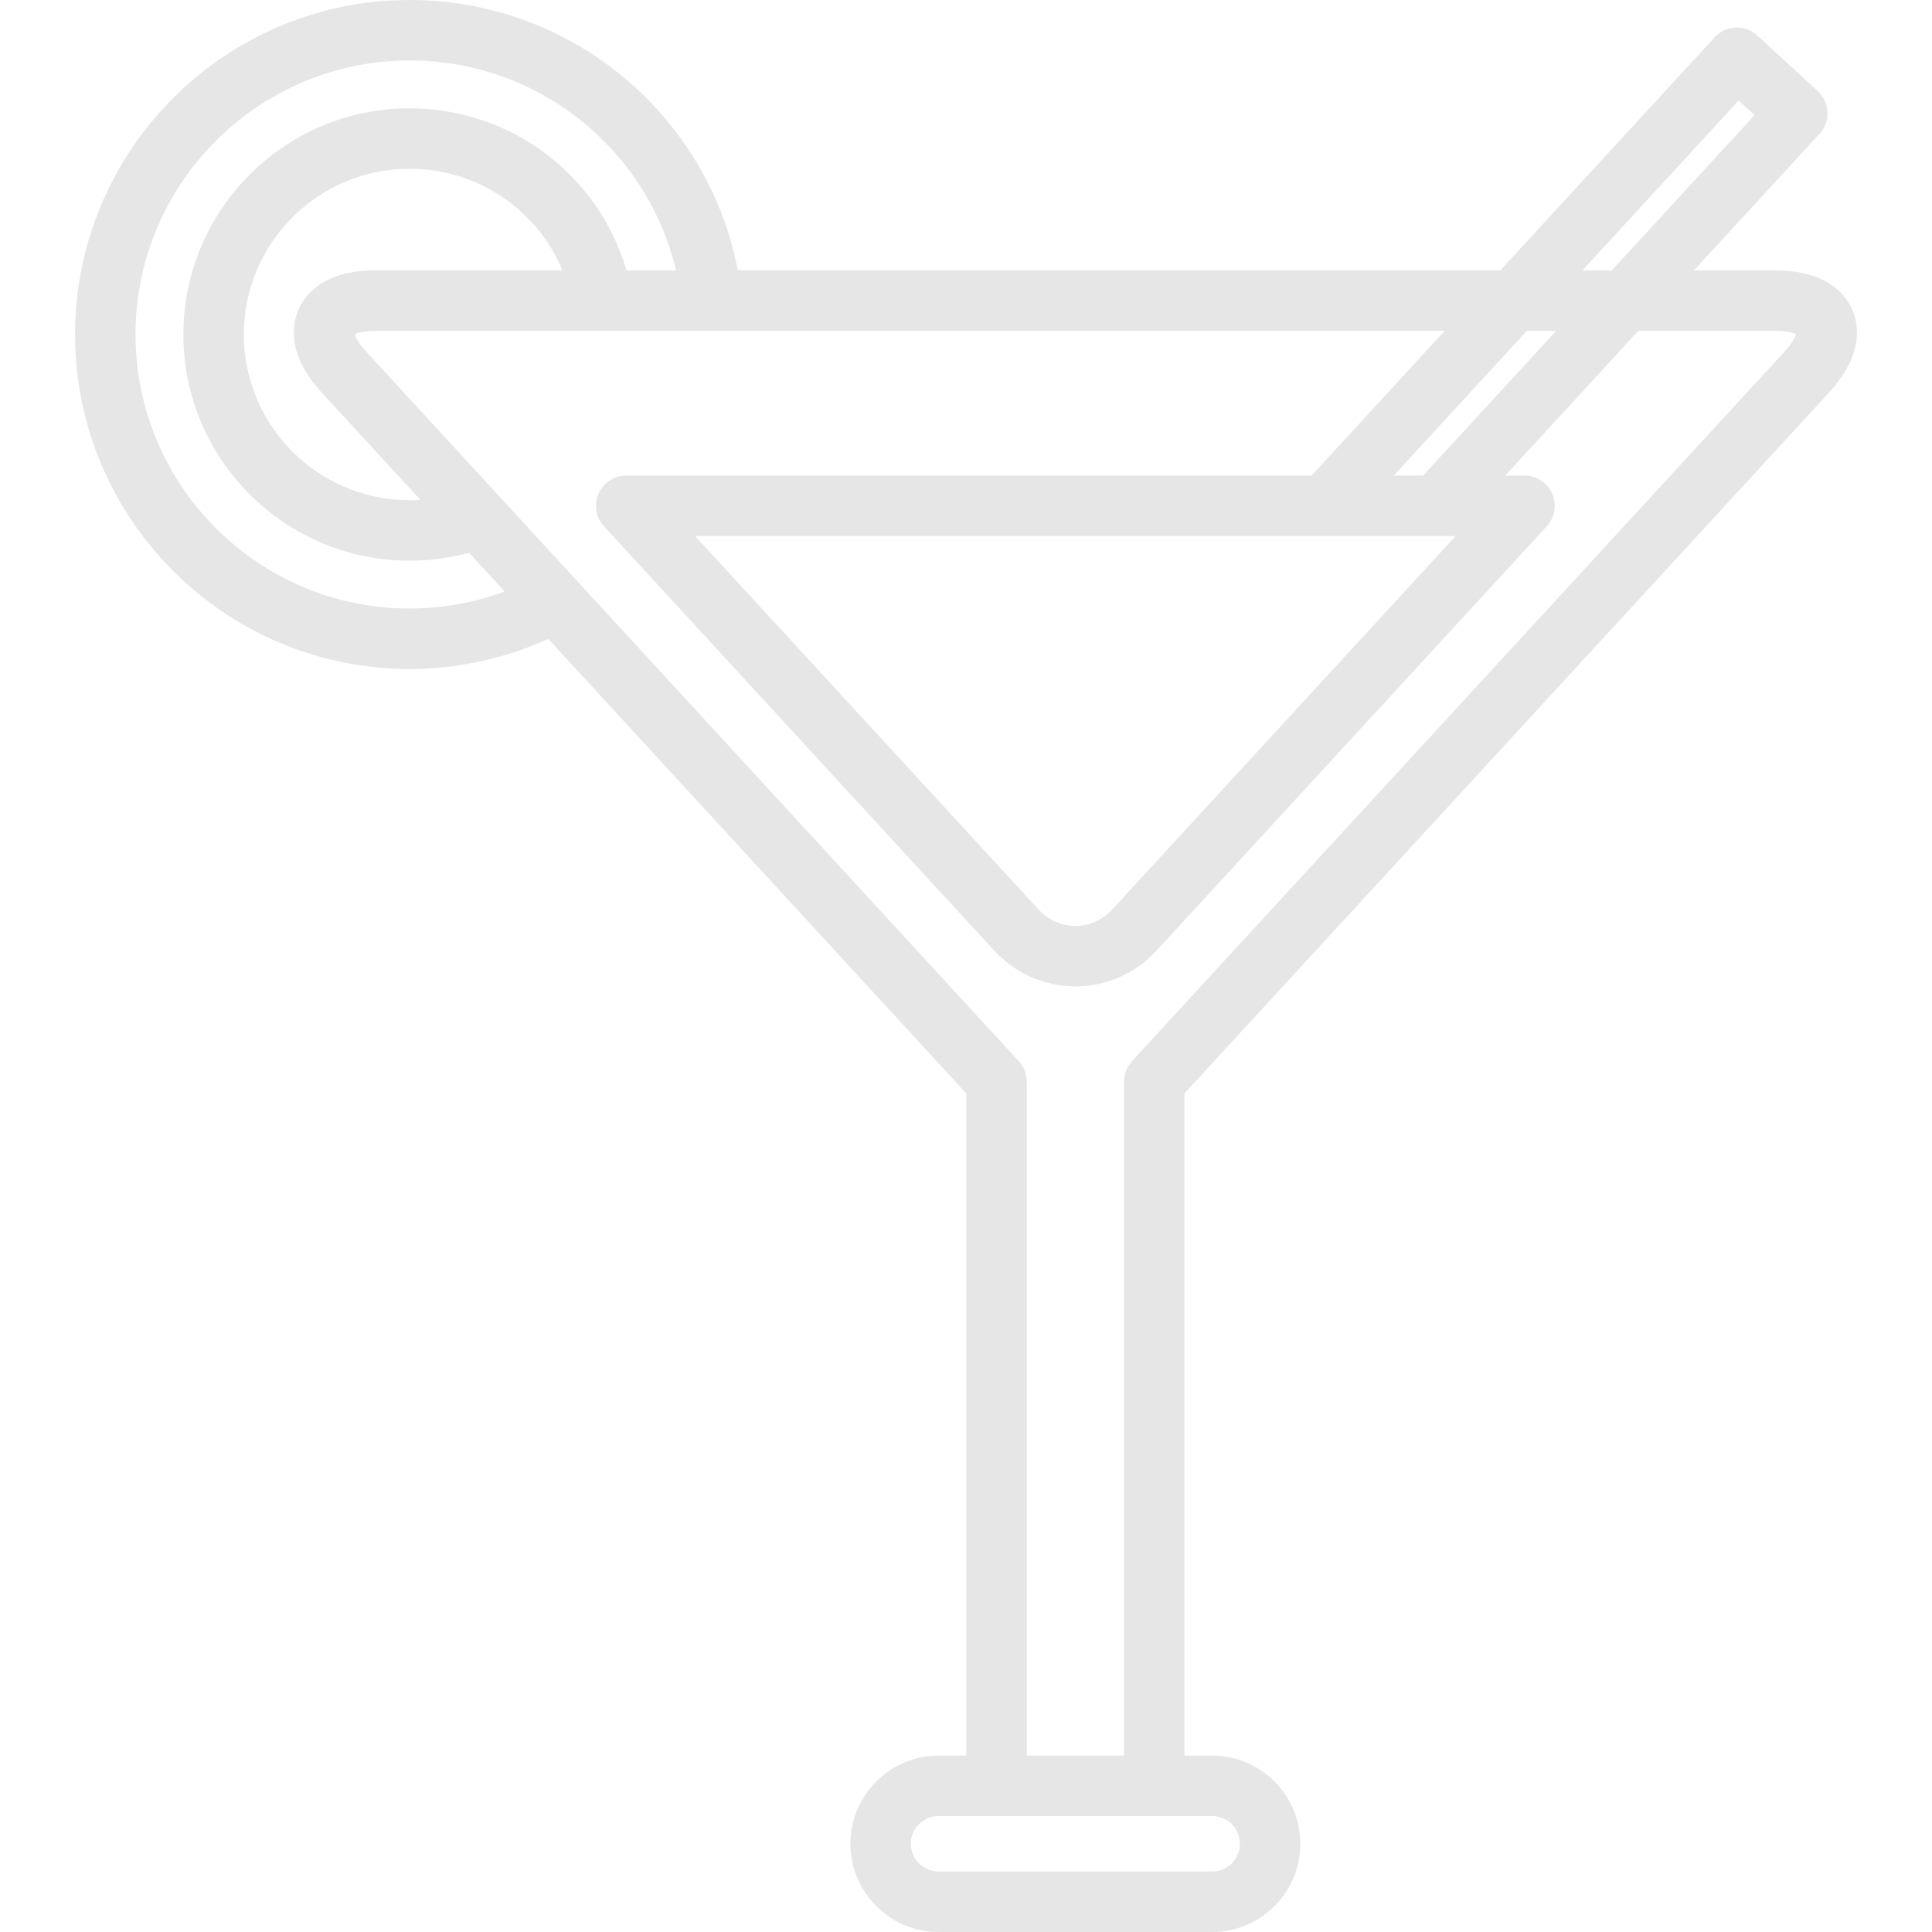 <!DOCTYPE svg PUBLIC "-//W3C//DTD SVG 1.1//EN" "http://www.w3.org/Graphics/SVG/1.1/DTD/svg11.dtd">
<!-- Uploaded to: SVG Repo, www.svgrepo.com, Transformed by: SVG Repo Mixer Tools -->
<svg fill="#e6e6e6" height="800px" width="800px" version="1.1" id="Layer_1" xmlns="http://www.w3.org/2000/svg" xmlns:xlink="http://www.w3.org/1999/xlink" viewBox="0 0 512 512" xml:space="preserve">
<g id="SVGRepo_bgCarrier" stroke-width="0"/>
<g id="SVGRepo_tracerCarrier" stroke-linecap="round" stroke-linejoin="round"/>
<g id="SVGRepo_iconCarrier"> <g> <g> <path d="M484.658,104.096c9.355-10.175,7.898-18.195,6.197-22.07c-1.702-3.875-6.618-10.375-20.44-10.375h-21.502l33.284-36.193 c1.439-1.564,2.197-3.635,2.108-5.759c-0.089-2.123-1.017-4.123-2.581-5.562l-16.008-14.72c-3.26-2.996-8.327-2.783-11.321,0.474 l-56.797,61.76H195.535C187.554,30.335,151.357,0,108.538,0c-48.88,0-88.646,39.766-88.646,88.645s39.767,88.645,88.646,88.645 c0.001,0,0.001,0,0.003,0c12.693,0,25.278-2.746,36.754-7.971l110.793,120.47V465.25h-7.353 c-12.887,0-23.373,10.486-23.373,23.375c0,12.888,10.485,23.374,23.373,23.374h72.499c12.887,0,23.373-10.486,23.373-23.374 c0-12.889-10.486-23.375-23.373-23.375h-7.351V289.784L484.658,104.096z M460.767,26.634l4.213,3.875l-37.836,41.142h-7.777 L460.767,26.634z M404.632,87.675h7.777l-35.274,38.356h-7.778L404.632,87.675z M385.762,142.055l-90.899,98.843 c-2.661,2.894-6.169,4.488-9.878,4.488s-7.215-1.594-9.876-4.488l-90.905-98.843H385.762z M108.541,161.266h-0.003 c-40.044,0-72.622-32.578-72.622-72.621c0-40.043,32.578-72.621,72.622-72.621c34.016,0,62.926,23.361,70.612,55.628h-13.122 c-7.404-25.248-30.584-42.95-57.489-42.95c-33.052,0-59.943,26.89-59.943,59.942c0,33.051,26.891,59.94,59.943,59.94 c5.367,0,10.647-0.706,15.761-2.098l9.444,10.269C125.716,159.718,117.161,161.266,108.541,161.266z M85.314,104.097 l26.084,28.362c-0.951,0.061-1.901,0.103-2.861,0.103c-24.218,0-43.92-19.701-43.92-43.917c0-24.217,19.702-43.919,43.92-43.919 c18.064,0,33.843,10.88,40.53,26.926H99.555c-13.821,0-18.738,6.5-20.44,10.375S75.957,93.921,85.314,104.097z M321.235,481.274 c4.053,0,7.349,3.298,7.349,7.352c0,4.053-3.297,7.351-7.349,7.351h-72.499c-4.053,0-7.35-3.298-7.35-7.351 c0-4.053,3.297-7.352,7.35-7.352H321.235z M299.975,281.237c-1.359,1.478-2.114,3.414-2.114,5.423v178.59h-25.75V286.665 c0-2.009-0.755-3.945-2.115-5.423L97.108,93.251C94.93,90.882,94.226,89.305,94,88.56c0.701-0.336,2.337-0.886,5.555-0.886 h283.307l-35.274,38.356H165.951c-3.18,0-6.058,1.88-7.336,4.792c-1.278,2.911-0.714,6.303,1.439,8.643l103.26,112.278 c5.73,6.233,13.427,9.665,21.671,9.665c8.244,0,15.94-3.432,21.673-9.664l103.253-112.28c2.153-2.341,2.717-5.732,1.439-8.643 c-1.278-2.911-4.156-4.791-7.336-4.791h-5.11l35.274-38.356h36.238c3.219,0,4.855,0.549,5.556,0.886 c-0.227,0.744-0.93,2.32-3.109,4.69L299.975,281.237z"/> </g> </g> </g>
</svg>